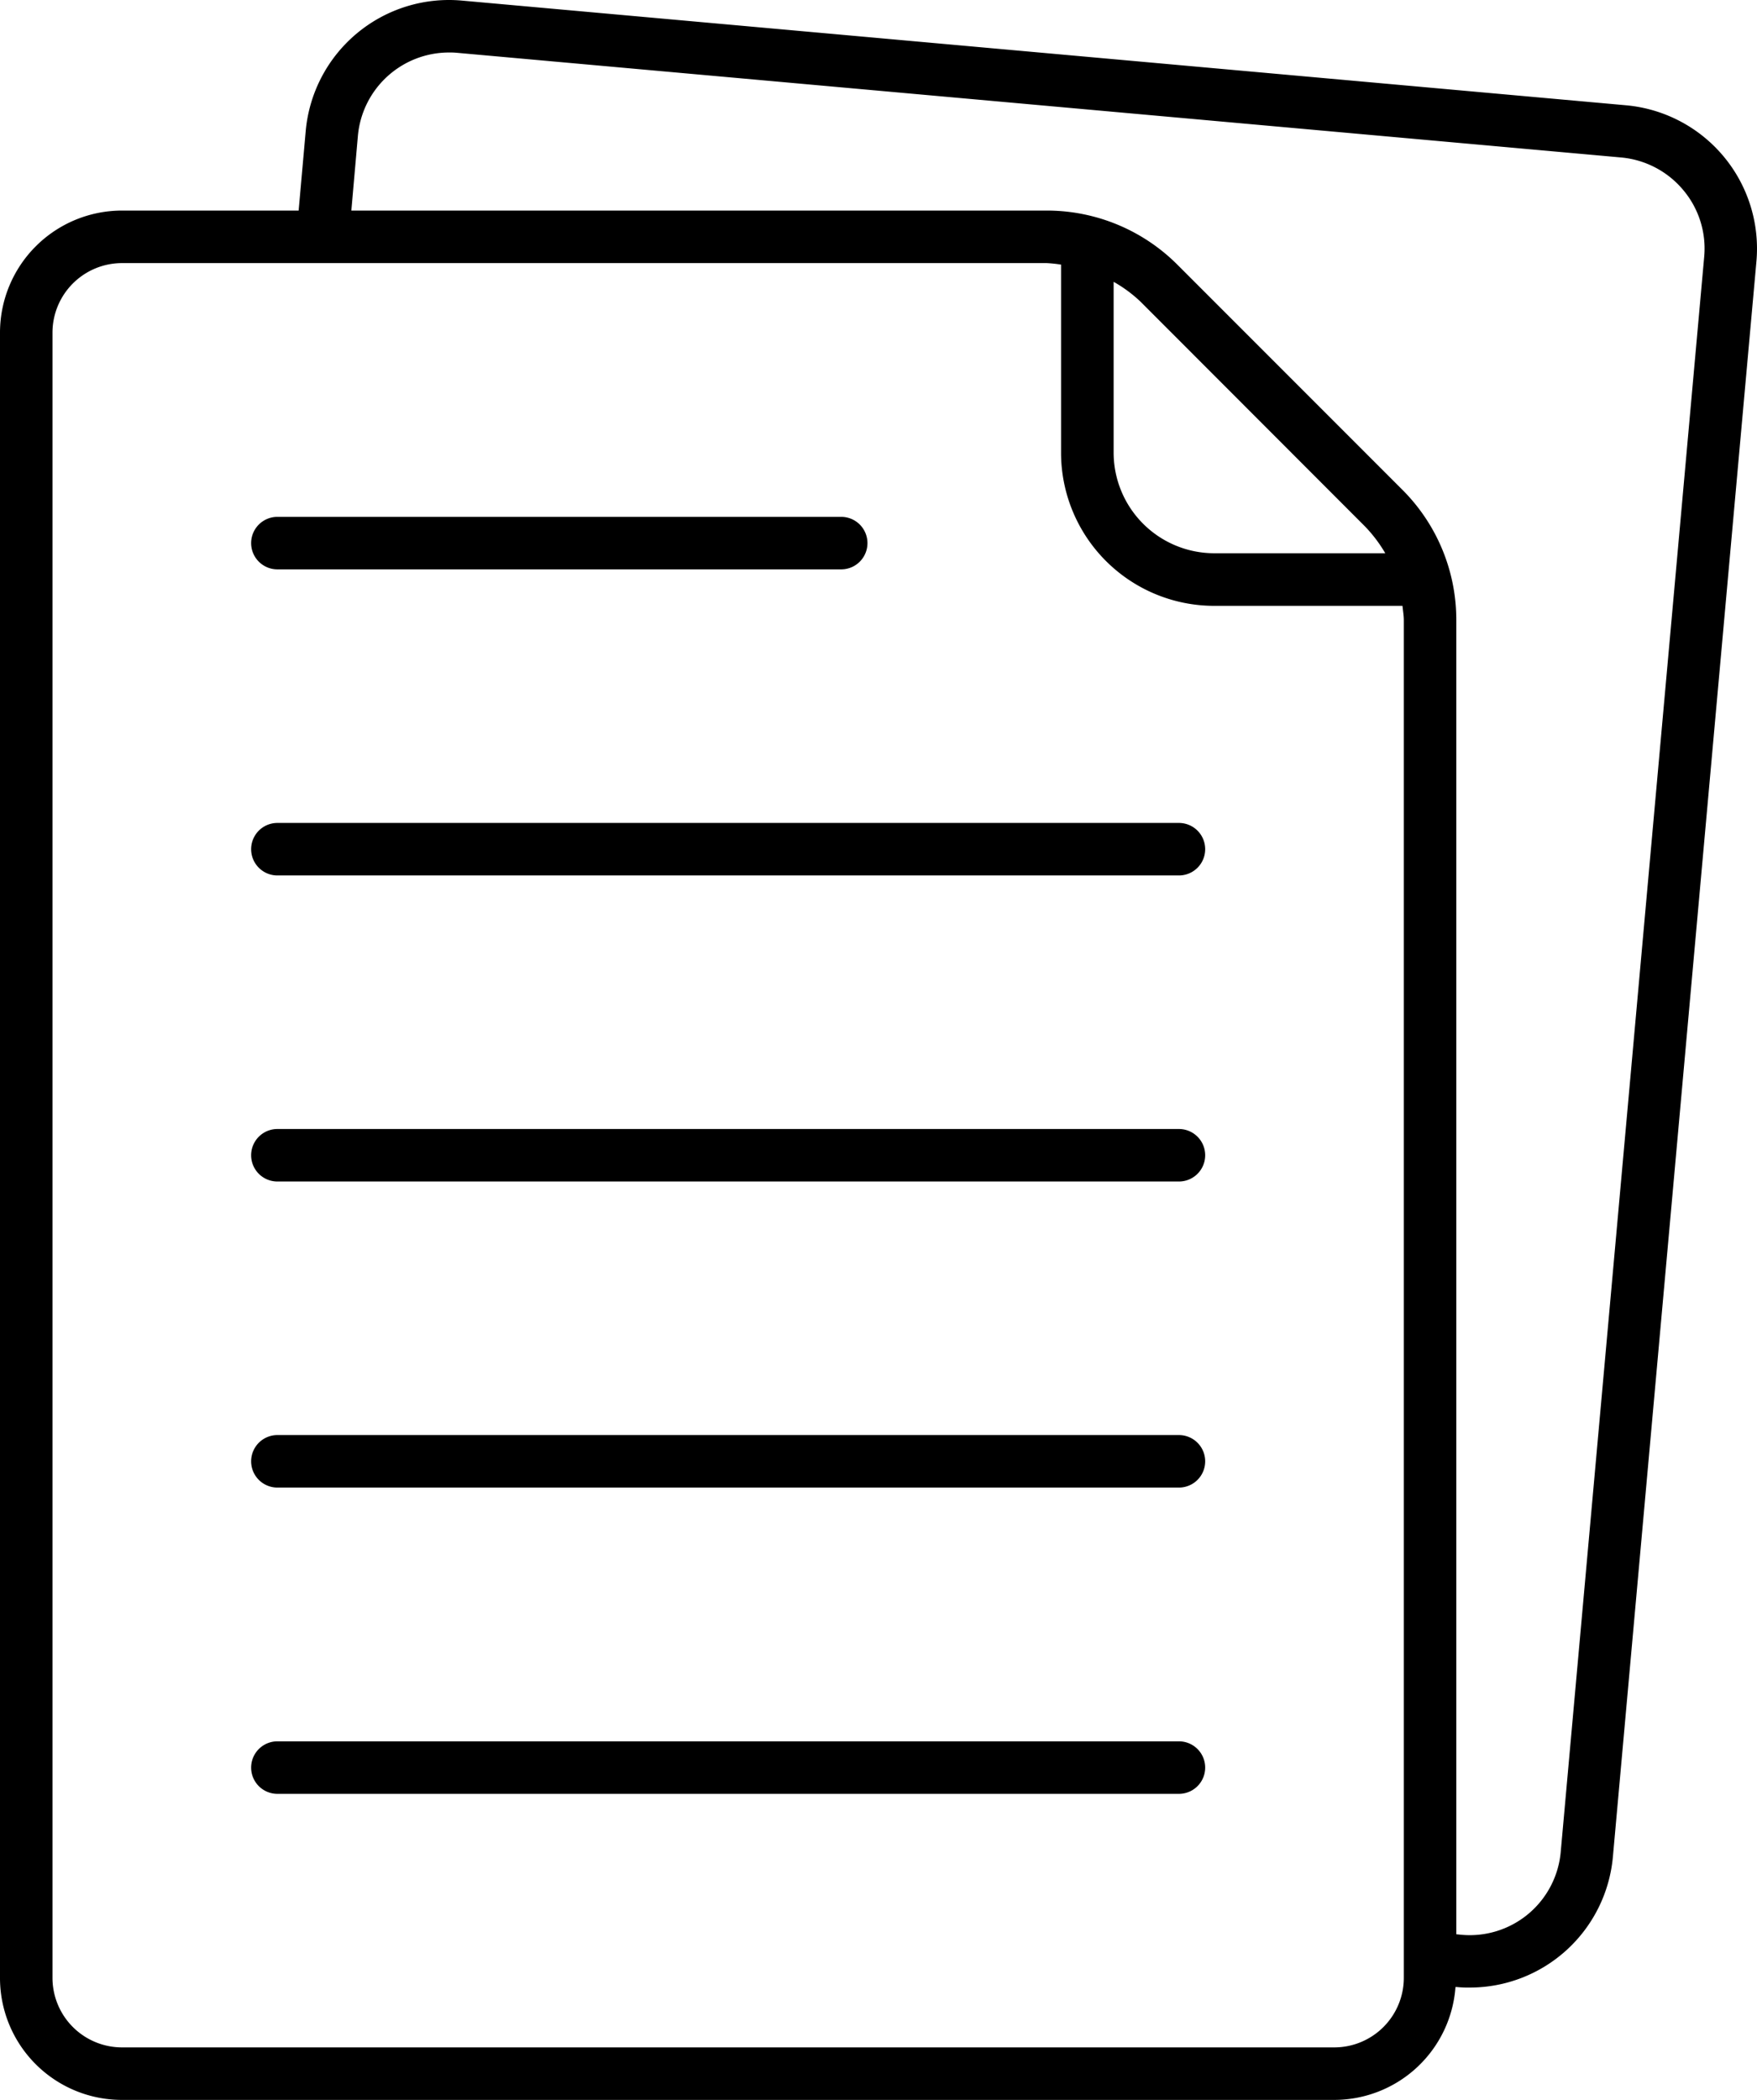 <svg xmlns="http://www.w3.org/2000/svg" width="66.96" height="79.999" viewBox="0 0 66.96 79.999"><defs><clipPath id="a"><path data-name="Rectangle 917" fill="none" d="M0 0h66.96v79.999H0z"/></clipPath></defs><g data-name="Groupe 4"><g data-name="Groupe 3" clip-path="url(#a)"><path data-name="Tracé 1" d="M61.469 70.73l5.469-60.77a5.482 5.482 0 00-4.969-5.949L17.6.022a5.482 5.482 0 00-5.949 4.969l-.27 3.031H4.649A4.652 4.652 0 000 12.671v62.68A4.644 4.644 0 004.649 80H50.86a4.634 4.634 0 004.609-4.3h.051a4.18 4.18 0 00.5.02 5.475 5.475 0 005.449-4.99zM53.5 75.351A2.651 2.651 0 0150.859 78H4.652A2.652 2.652 0 012 75.351v-62.68a2.652 2.652 0 012.648-2.648h35.238a5.054 5.054 0 01.551.058v7.172a5.838 5.838 0 005.84 5.828h7.172c.019.192.051.371.051.551zm-11.059-58.1v-6.514a5.119 5.119 0 011.031.762l8.551 8.559a5.321 5.321 0 01.77 1.019h-6.512a3.837 3.837 0 01-3.84-3.828zM55.7 73.71l-.2-.02V23.631a7 7 0 00-2.071-4.988l-8.55-8.551a7.034 7.034 0 00-4.989-2.07h-26.5l.25-2.852A3.487 3.487 0 0117.1 2a2.871 2.871 0 01.321.012L61.789 6a3.494 3.494 0 012.359 1.239 3.457 3.457 0 01.8 2.539L59.48 70.55a3.48 3.48 0 01-3.78 3.16z"/><path data-name="Tracé 2" d="M10.571 21.691h21.488a1 1 0 000-2H10.571a1 1 0 100 2"/><path data-name="Tracé 3" d="M44.93 31.352H10.571a1 1 0 000 2H44.93a1 1 0 000-2"/><path data-name="Tracé 4" d="M44.93 43.012H10.571a1 1 0 000 2H44.93a1 1 0 000-2"/><path data-name="Tracé 5" d="M44.93 54.672H10.571a1 1 0 000 2H44.93a1 1 0 000-2"/><path data-name="Tracé 6" d="M44.93 66.34H10.571a1 1 0 000 2H44.93a1 1 0 000-2"/></g></g></svg>